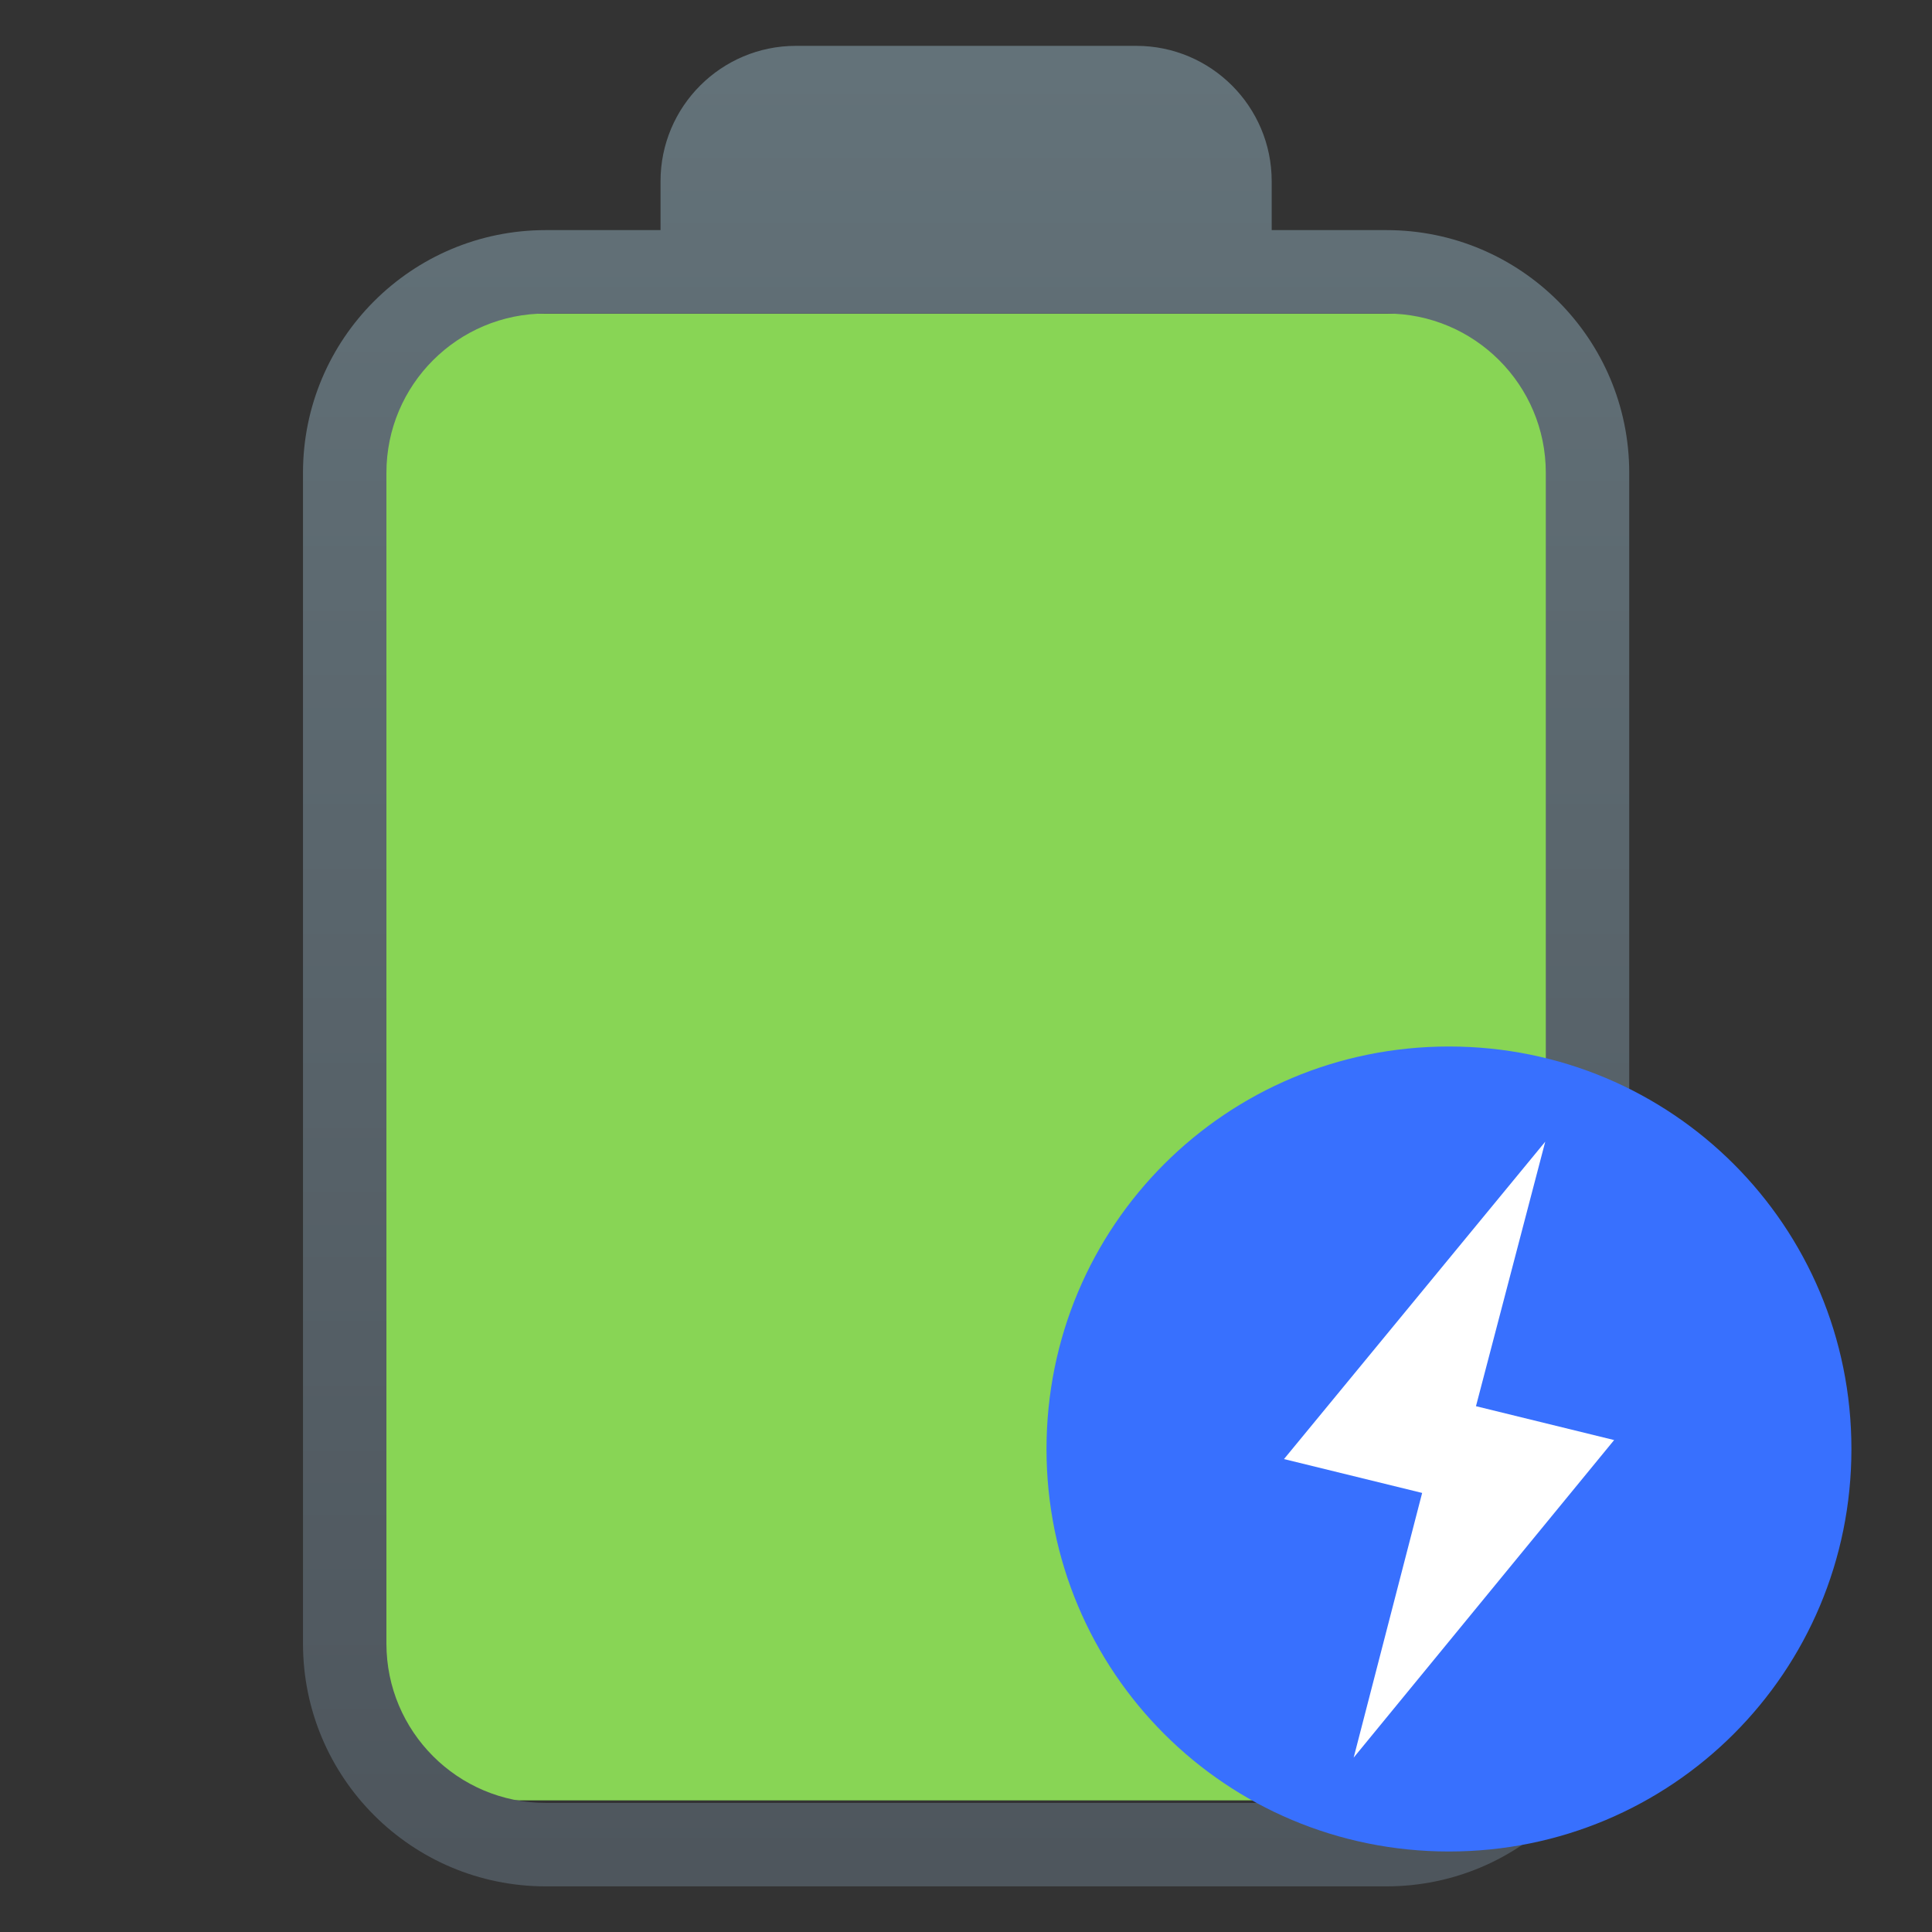 <svg clip-rule="evenodd" fill-rule="evenodd" stroke-linejoin="round" stroke-miterlimit="2" viewBox="0 0 48 48" xmlns="http://www.w3.org/2000/svg">
 <rect x="0" y="0" width="48" height="48" fill="#333333" stroke="none"/>
 <linearGradient id="a" x2="1" gradientTransform="matrix(0 -15.443 15.443 0 8.186 15.693)" gradientUnits="userSpaceOnUse">
  <stop stop-color="#4e565d" offset="0"/>
  <stop stop-color="#637279" offset="1"/>
 </linearGradient>
 <path transform="matrix(2.961 0 0 2.961 .315 .315)" d="m3 2.525v11.475c0 .55.446 1 1 1h8c.554 0 1-.45 1-1v-11.475z" fill="#88d555"/>
 <path transform="matrix(2.961 0 0 2.961 -.236 .399)" d="m5.622 1.796v-.41c0-.627.509-1.136 1.136-1.136h2.856c.627 0 1.136.509 1.136 1.136v.41h.963c1.125 0 2.037.912 2.037 2.036v9.824c0 1.125-.912 2.037-2.037 2.037h-7.054c-1.125 0-2.037-.912-2.037-2.037v-9.824c0-1.124.912-2.036 2.037-2.036zm-.963.7h7.054c.738 0 1.337.598 1.337 1.336v9.824c0 .738-.599 1.337-1.337 1.337h-7.054c-.738 0-1.337-.599-1.337-1.337v-9.824c0-.738.599-1.336 1.337-1.336z" fill="url(#a)"/>
 <g fill-rule="nonzero">
  <path d="m35.999 26c-5.539 0-9.999 4.46-9.999 10s4.46 10 9.999 10c5.54 0 9.999-4.46 9.999-10s-4.459-10-9.999-10z" fill="#3870fe"/>
  <path transform="matrix(.971 .238 -.238 .971 30.623 26.461)" d="m8 0-.107 6.794h3.535l-4.408 9.206.087-6.794h-3.535z" fill="#fff"/>
 </g>
</svg>
